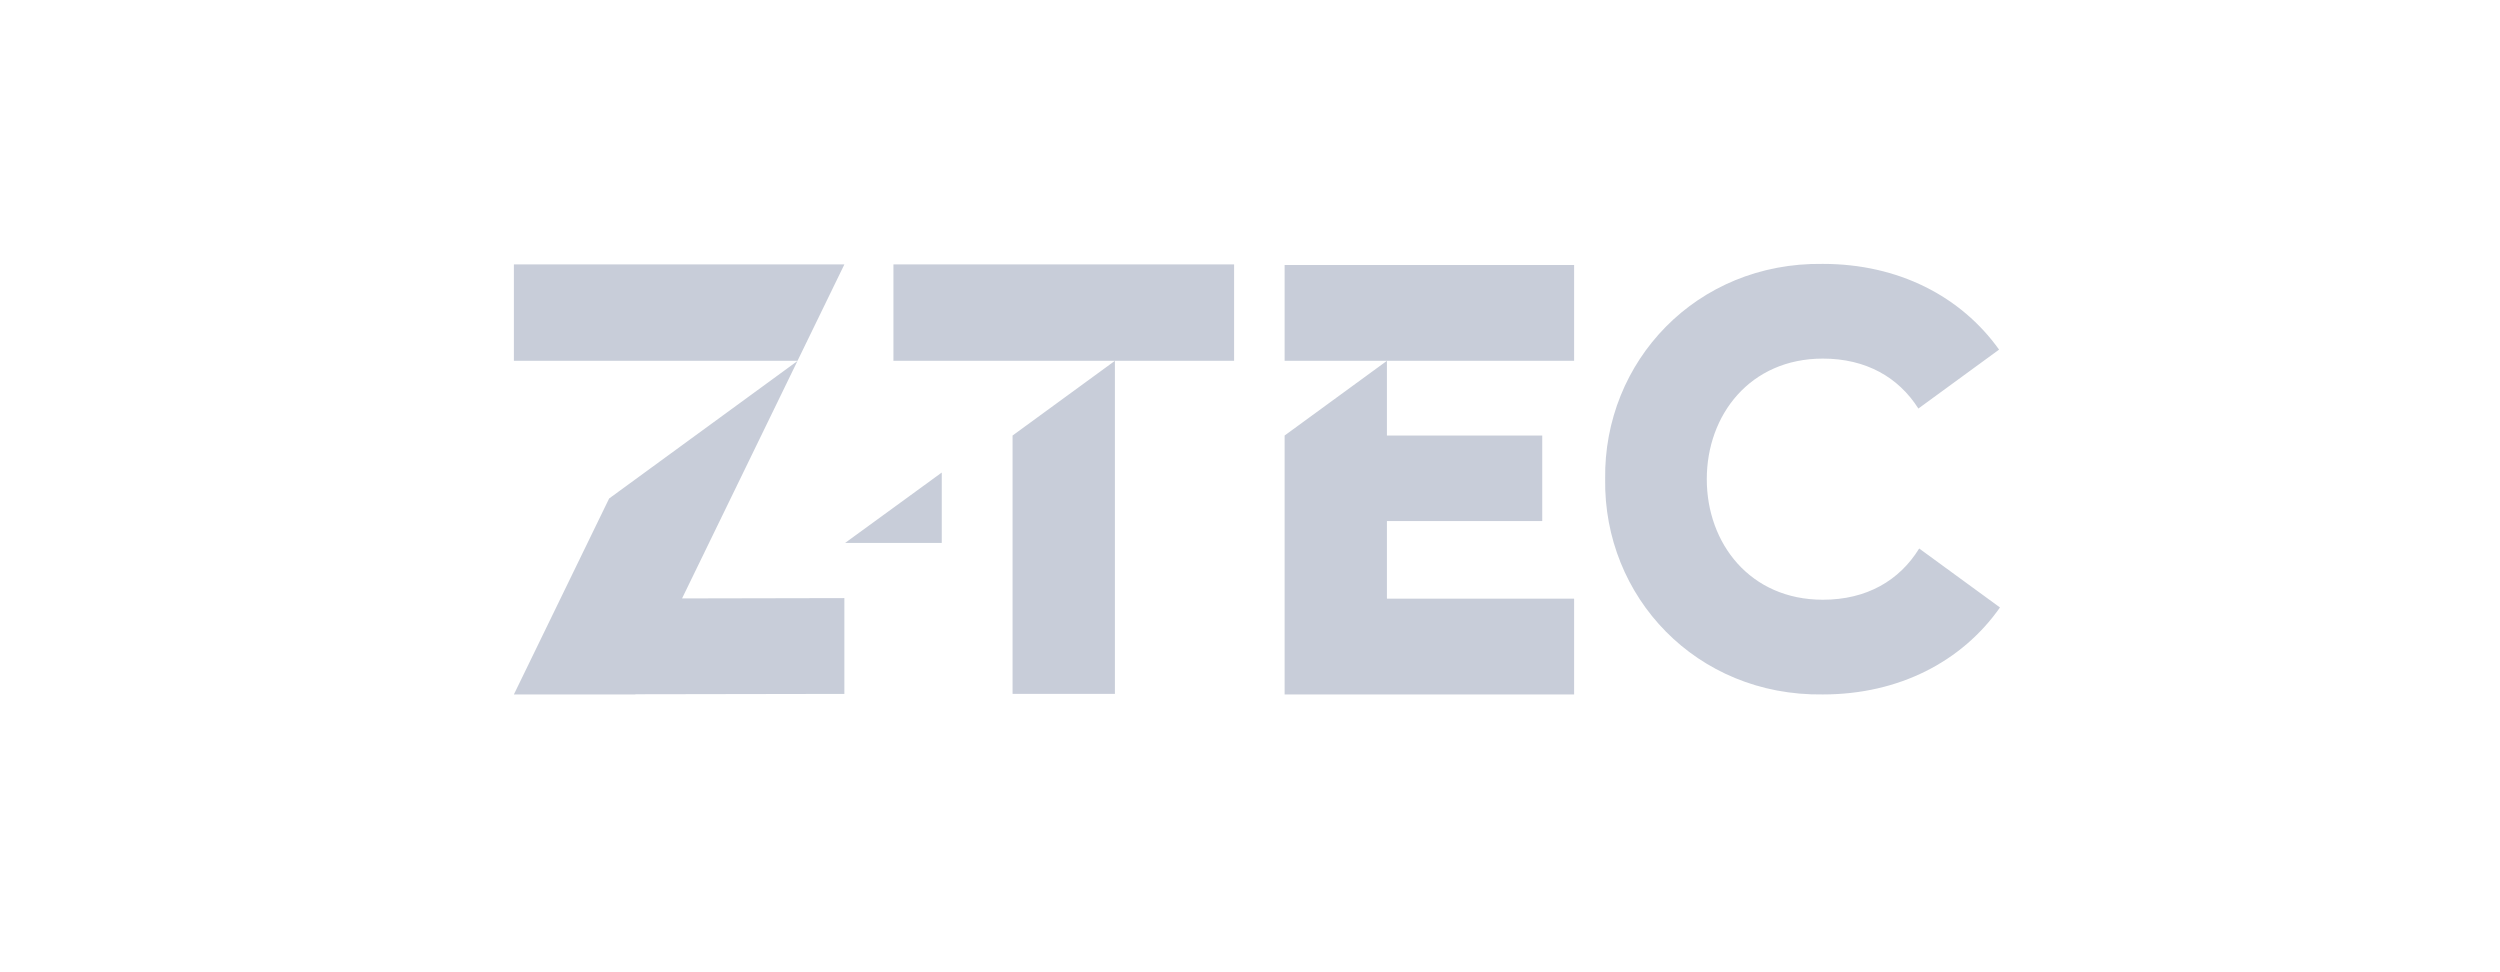 <svg width="180" height="70" viewBox="0 0 180 70" fill="none" xmlns="http://www.w3.org/2000/svg">
    <g opacity=".6" clip-path="url(#8yj504ajja)" fill="#A3ACBF">
        <path d="M92.493 31.356V50h20.843v-6.897H99.859v-5.588h11.182v-6.159H99.859V25.98l-7.366 5.377zM113.336 19.079H92.493v6.9h20.843v-6.9zM138.182 39.49c-1.416 2.303-3.778 3.691-6.934 3.691-5.252 0-8.36-4.065-8.36-8.681 0-4.616 3.108-8.681 8.36-8.681 3.112 0 5.451 1.351 6.875 3.596l5.81-4.243C141.185 21.326 136.674 19 131.246 19c-9.12-.127-15.799 7.03-15.674 15.5-.125 8.468 6.554 15.626 15.674 15.5 5.47 0 10.011-2.36 12.752-6.262l-5.819-4.248h.003zM72.905 31.345V49.96h7.369V25.979l-7.366 5.377-.003-.011zM64.327 19.04v6.939h24.528v-6.94H64.327zM67.806 39.093v-5.07l-6.961 5.07h6.961zM48.676 25.979h8.745l3.374-6.94H37v6.94h11.676zM57.416 25.993l-13.56 9.9L37 50h8.748l.006-.014 15.04-.025v-6.898l-11.686.023 8.308-17.093z"/>
    </g>
    <defs>
        <clipPath id="8yj504ajja">
            <path fill="#fff" transform="translate(37 19)" d="M0 0h107v31H0z"/>
        </clipPath>
    </defs>
</svg>
